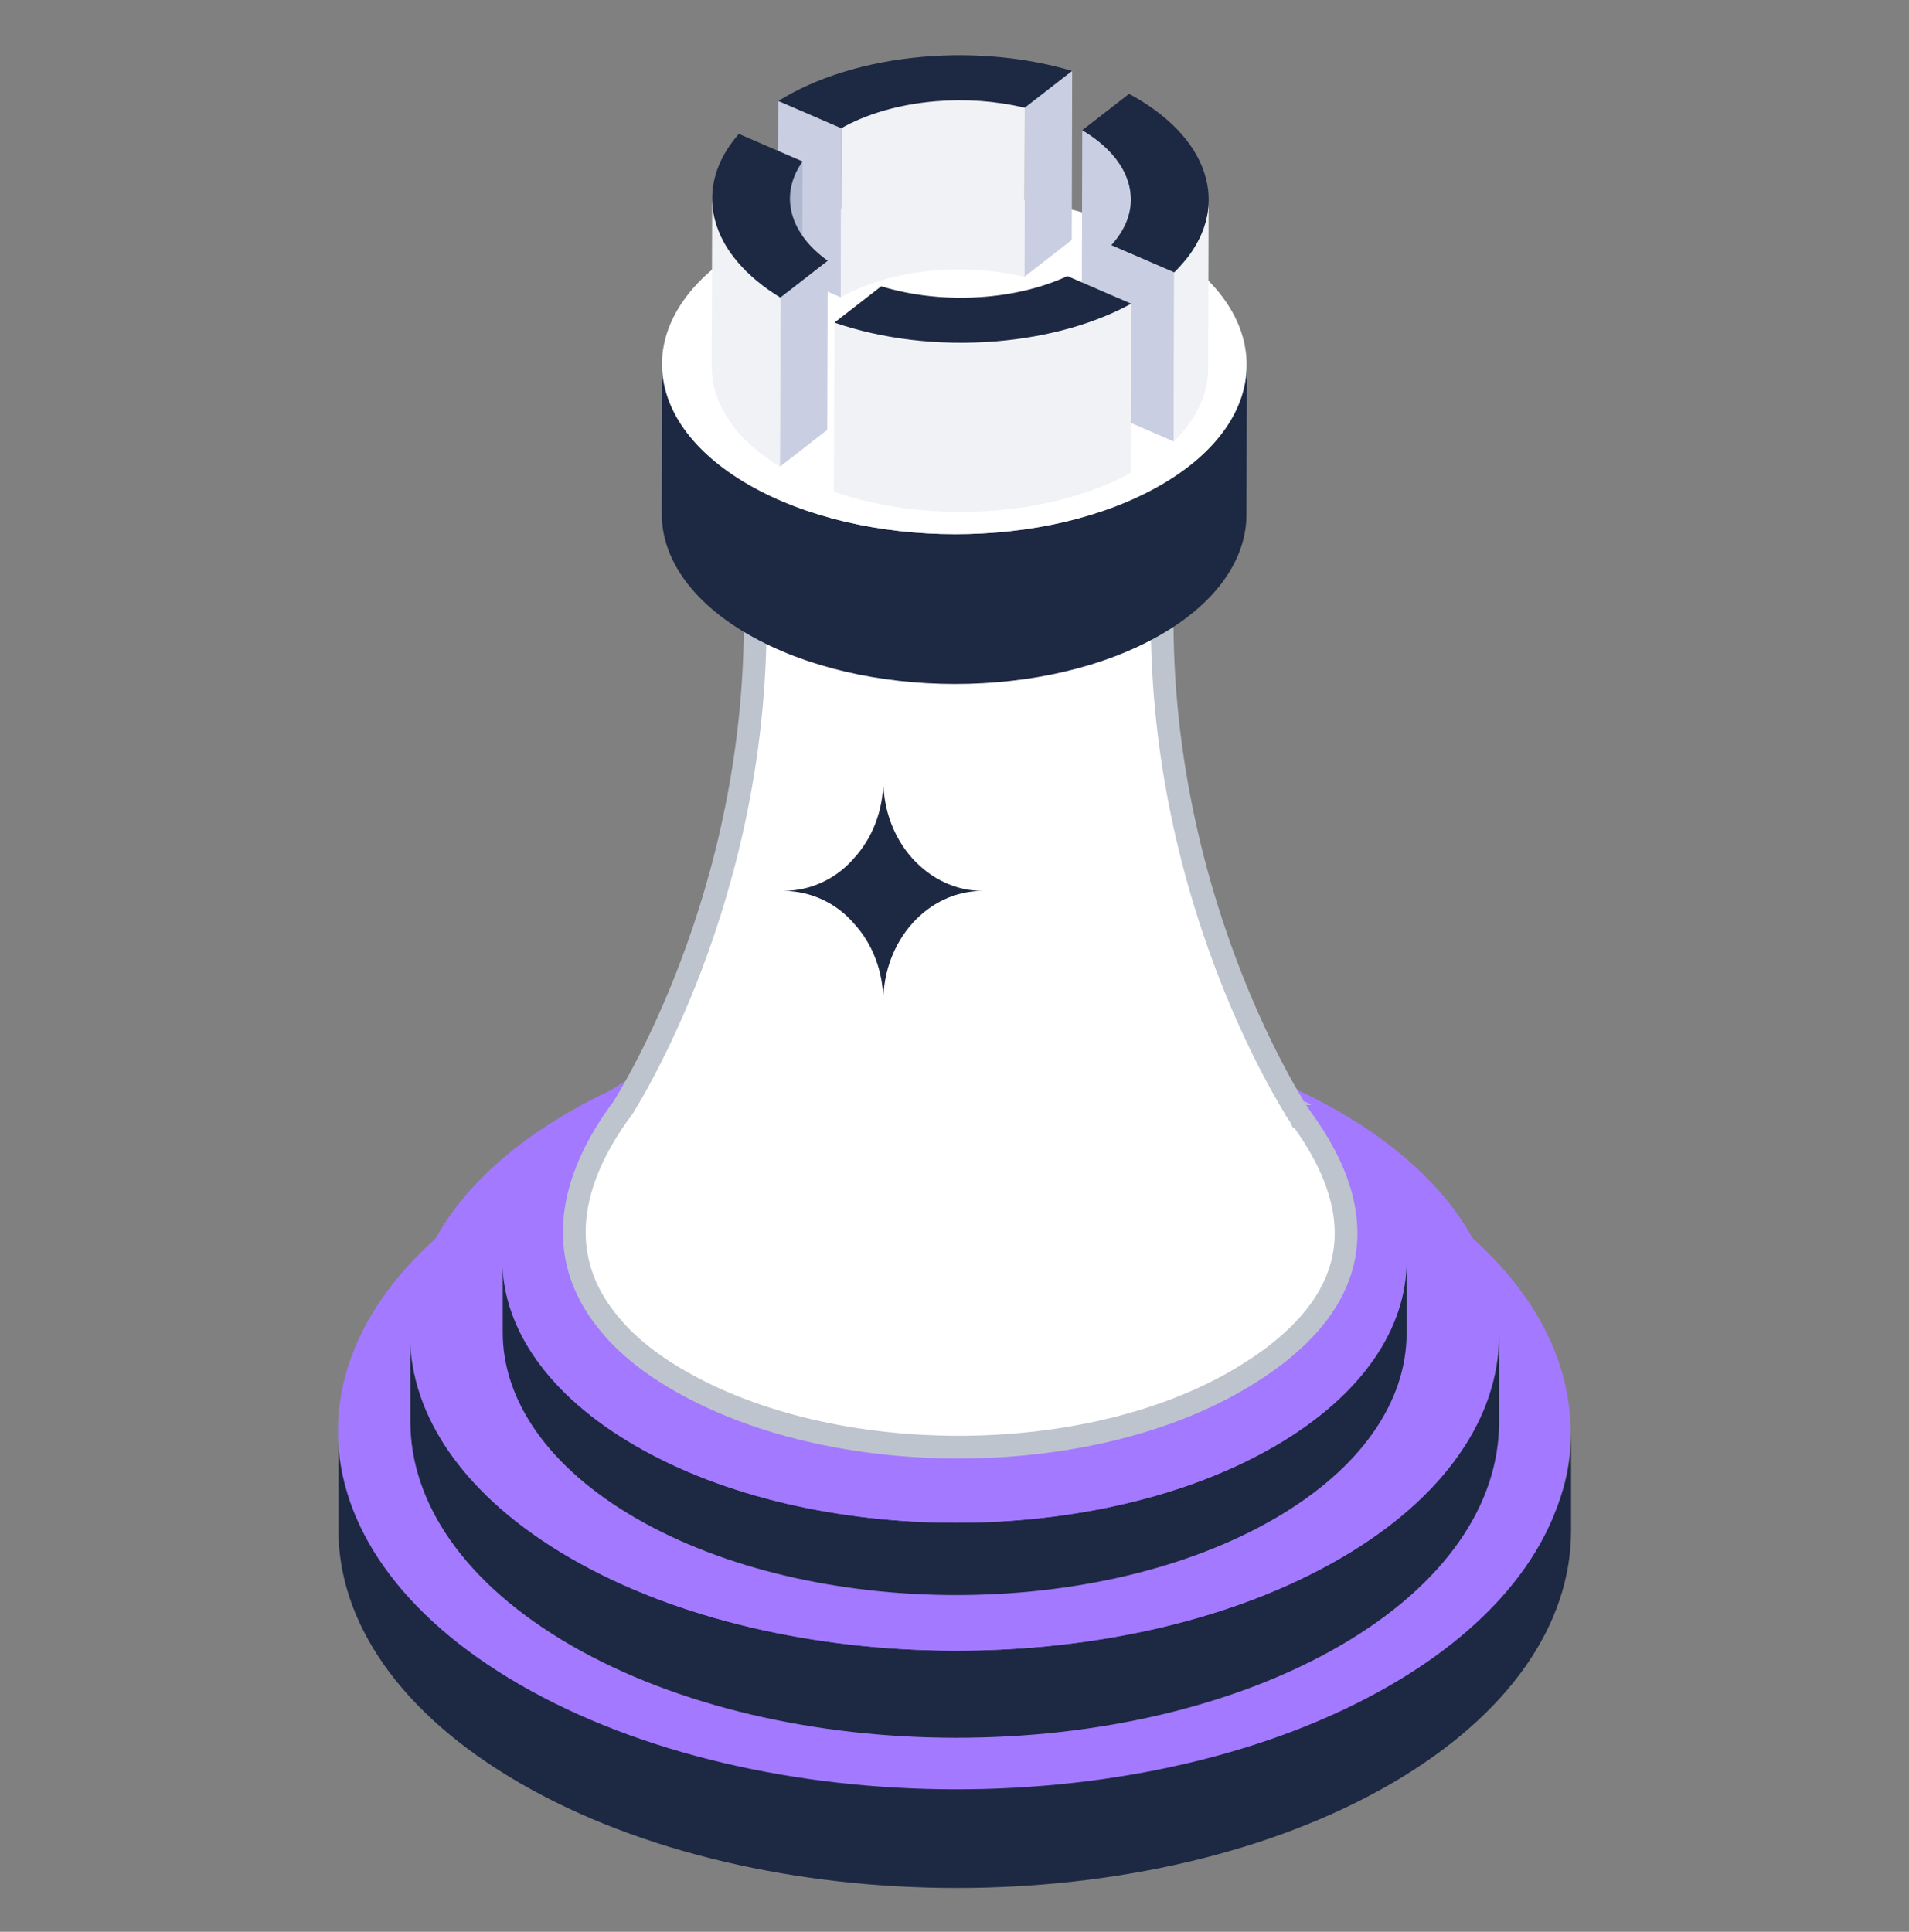 <svg xmlns="http://www.w3.org/2000/svg" width="84" height="85" viewBox="0 0 84 85" fill="none"><rect x="0" y="0" width="84" height="85" fill="#808080" stroke="none"/><path d="M69.13 63.041V67.38C69.119 71.401 66.483 75.419 61.236 78.469C50.639 84.627 33.496 84.585 22.9 78.469C17.559 75.386 14.878 71.334 14.89 67.283V62.945C14.878 66.994 17.993 69.548 23.332 72.632C33.928 78.747 50.891 79.167 61.488 73.01C66.735 69.961 69.119 67.061 69.13 63.041Z" fill="#1D2943"></path><path d="M61.164 51.879C71.758 57.996 71.743 68.011 61.216 74.127C50.618 80.286 33.476 80.244 22.88 74.127C12.284 68.011 12.156 58.08 22.756 51.921C33.281 45.804 50.568 45.762 61.164 51.879Z" fill="#A379FF"></path><path d="M65.962 58.771V62.603C65.953 66.155 63.625 69.703 58.99 72.396C49.629 77.836 34.489 77.799 25.129 72.396C20.414 69.672 18.045 66.094 18.057 62.517L18.055 58.684C18.045 62.262 20.414 65.84 25.129 68.562C34.487 73.966 49.629 74.004 58.99 68.562C63.625 65.869 65.952 62.321 65.962 58.771Z" fill="#1D2943"></path><path d="M58.926 48.913C68.284 54.316 68.27 63.159 58.973 68.564C49.612 74.003 34.47 73.966 25.113 68.564C15.755 63.161 15.641 54.389 25.002 48.95C34.299 43.547 49.569 43.51 58.926 48.913Z" fill="#A379FF"></path><path d="M61.895 55.494V58.676C61.886 61.624 59.954 64.57 56.107 66.807C48.335 71.323 35.762 71.293 27.994 66.807C24.078 64.546 22.112 61.574 22.121 58.604V55.422C22.112 58.392 24.078 61.364 27.994 63.624C35.764 68.109 48.334 68.141 56.107 63.624C59.954 61.389 61.886 58.444 61.895 55.494Z" fill="#1D2943"></path><path d="M56.053 47.309C63.822 51.795 63.81 59.138 56.092 63.624C48.32 68.141 35.749 68.109 27.979 63.624C20.21 59.138 20.116 51.857 27.888 47.341C35.606 42.855 48.283 42.824 56.053 47.309Z" fill="#A379FF"></path><path d="M54.438 60.741L54.437 60.742C51.078 62.698 46.622 63.68 42.144 63.674C37.666 63.669 33.221 62.676 29.883 60.741L29.881 60.74C28.479 59.933 27.441 59.056 26.701 58.11L26.698 58.106C25.554 56.677 25.146 55.144 25.302 53.581C25.46 52.004 26.197 50.361 27.408 48.748L27.422 48.729L27.434 48.709C28.75 46.558 34.362 36.505 33.029 23.277H51.334C50.601 30.638 52.021 37.025 53.644 41.602C54.476 43.948 55.362 45.822 56.042 47.111C56.382 47.756 56.67 48.255 56.874 48.594C56.977 48.764 57.058 48.894 57.114 48.982C57.142 49.026 57.164 49.06 57.179 49.083L57.197 49.109L57.202 49.117L57.203 49.119L57.204 49.119C57.204 49.12 57.204 49.12 57.619 48.841L57.204 49.12L57.21 49.129L57.217 49.138C58.896 51.413 59.516 53.52 59.109 55.41C58.702 57.303 57.236 59.118 54.438 60.741Z" fill="white" stroke="#BEC4CD"></path><path d="M54.865 16.061L54.847 22.653C54.84 24.56 53.59 26.467 51.102 27.912C46.076 30.833 37.944 30.813 32.92 27.912C30.386 26.45 29.114 24.528 29.119 22.606L29.138 16.016C29.133 17.936 30.405 19.858 32.938 21.319C37.963 24.221 46.094 24.243 51.121 21.319C53.609 19.875 54.86 17.968 54.865 16.061Z" fill="#1D2943"></path><path d="M51.087 10.768C56.11 13.669 56.104 18.418 51.112 21.32C46.084 24.243 37.955 24.221 32.928 21.32C27.902 18.418 27.843 13.709 32.869 10.788C37.862 7.886 46.061 7.866 51.087 10.768Z" fill="white"></path><path d="M47.178 3.119L47.158 10.561L45.071 12.181L45.091 4.738C45.607 3.712 46.306 3.179 47.178 3.119Z" fill="#C9CEE2"></path><path d="M45.091 4.737L45.071 12.18C43.788 11.88 42.465 11.785 41.152 11.897C39.519 12.032 38.089 12.465 36.994 13.082L37.016 5.639C38.109 5.023 39.645 3.714 41.276 3.58C42.654 3.464 43.892 4.452 45.091 4.737Z" fill="#F0F2F5"></path><path d="M37.015 5.639L36.993 13.082L34.227 11.884L34.247 4.441C35.381 4.702 36.397 5.039 37.015 5.639Z" fill="#C9CEE2"></path><path d="M47.178 3.119L45.091 4.739C43.808 4.439 42.485 4.344 41.172 4.456C39.541 4.591 38.109 5.024 37.016 5.641L34.247 4.443C35.883 3.423 38.109 2.707 40.676 2.494C42.989 2.303 45.241 2.548 47.178 3.119Z" fill="#1D2943"></path><path d="M49.762 8.781L49.74 16.223C49.74 16.006 49.714 15.79 49.661 15.58C49.42 14.636 48.673 13.804 47.601 13.169L47.621 5.727C48.693 6.362 49.441 7.193 49.681 8.137C49.736 8.356 49.762 8.569 49.762 8.781Z" fill="#C9CEE2"></path><path d="M51.669 11.983L51.648 19.425L48.881 18.228L48.901 10.785L51.669 11.983Z" fill="#C9CEE2"></path><path d="M53.182 8.793L53.162 16.235C53.158 17.386 52.612 18.48 51.648 19.426L51.668 11.983C52.634 11.039 53.18 9.944 53.182 8.793Z" fill="#F0F2F5"></path><path d="M49.967 4.289C51.581 5.221 52.708 6.452 53.066 7.859C53.443 9.345 52.893 10.787 51.669 11.985L48.901 10.787C49.615 10.002 49.92 9.085 49.681 8.139C49.441 7.195 48.693 6.363 47.621 5.728L49.681 4.129L49.967 4.289Z" fill="#1D2943"></path><path d="M34.739 16.172L34.759 8.729C34.771 8.142 34.965 7.573 35.315 7.102L35.293 14.544C34.944 15.016 34.75 15.585 34.739 16.172Z" fill="#B0B8CF"></path><path d="M36.422 11.473L36.401 18.915L34.314 20.535L34.336 13.092L36.422 11.473Z" fill="#C9CEE2"></path><path d="M31.315 16.157L31.337 8.715C31.337 9.024 31.376 9.336 31.455 9.652C31.796 10.993 32.836 12.176 34.336 13.09L34.314 20.532C32.815 19.616 31.774 18.435 31.434 17.093C31.356 16.787 31.317 16.473 31.317 16.157H31.315Z" fill="#F0F2F5"></path><path d="M35.315 7.104C34.825 7.799 34.638 8.577 34.84 9.375C35.041 10.171 35.606 10.887 36.422 11.473L34.336 13.093C32.836 12.179 31.796 10.996 31.455 9.656C31.115 8.313 31.529 7.011 32.51 5.891L35.315 7.104Z" fill="#1D2943"></path><path d="M49.773 13.363L49.752 20.806C48.177 21.669 46.138 22.267 43.825 22.46C41.258 22.674 38.769 22.351 36.696 21.637L36.716 14.195C38.791 14.909 41.279 15.231 43.846 15.018C46.158 14.827 48.198 14.227 49.773 13.363Z" fill="#F0F2F5"></path><path d="M49.773 13.363C48.197 14.227 46.158 14.825 43.846 15.018C41.279 15.231 38.789 14.909 36.716 14.195L38.776 12.597C40.132 13.012 41.716 13.193 43.349 13.057C44.723 12.943 45.958 12.617 46.968 12.148L49.773 13.363Z" fill="#1D2943"></path><path d="M43.235 39.2C40.826 39.2 38.867 41.377 38.867 44.077C38.867 42.726 38.38 41.506 37.575 40.636C37.193 40.189 36.719 39.829 36.186 39.581C35.652 39.333 35.072 39.203 34.484 39.2C35.072 39.196 35.652 39.066 36.186 38.818C36.719 38.57 37.193 38.21 37.575 37.763C38.378 36.893 38.868 35.673 38.868 34.324C38.868 35.673 39.357 36.893 40.14 37.763C40.943 38.655 42.039 39.2 43.235 39.2Z" fill="#1D2943"></path></svg>